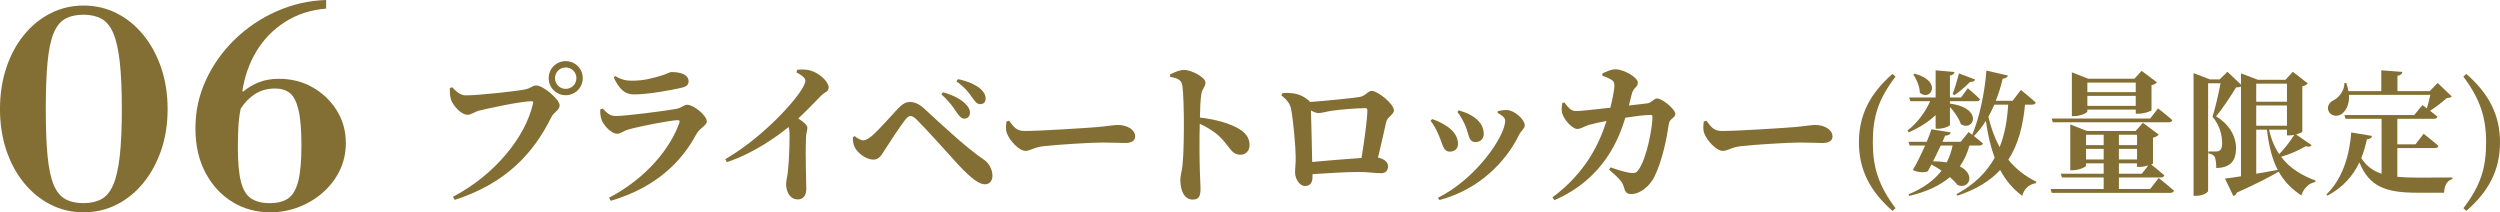 <?xml version="1.0" encoding="UTF-8"?>
<svg id="_レイヤー_2" data-name="レイヤー 2" xmlns="http://www.w3.org/2000/svg" width="486.454" height="41.31" viewBox="0 0 486.454 41.31">
  <g id="_レイヤー_3" data-name="レイヤー 3">
    <g>
      <g>
        <path d="m90.654,18.555c2.4,0,9.96-.811,11.58-1.17,1.23-.271,1.29-.75,2.13-.75,1.38,0,4.53,2.76,4.53,3.84,0,.989-1.11,1.319-1.59,2.279-3.601,7.32-9.09,12.989-18.81,16.14l-.36-.601c8.189-4.289,14.16-11.669,15.6-18.239.061-.27-.061-.359-.27-.359-2.01,0-8.641,1.41-10.35,1.859-.69.181-1.44.78-2.131.78-1.35,0-2.969-1.979-3.27-3.09-.18-.75-.18-1.29-.18-2.1l.42-.181c.84.841,1.59,1.591,2.699,1.591Zm16.109-3.36c0-1.83,1.471-3.3,3.301-3.3,1.859,0,3.33,1.47,3.33,3.3,0,1.86-1.471,3.33-3.33,3.33-1.83,0-3.301-1.47-3.301-3.33Zm1.23,0c0,1.17.93,2.1,2.07,2.1,1.17,0,2.1-.93,2.1-2.1,0-1.14-.93-2.07-2.1-2.07-1.141,0-2.07.931-2.07,2.07Z" fill="#836e33" stroke-width="0"/>
        <path d="m116.801,21.314l.449-.21c.87.899,1.439,1.47,2.58,1.47,1.83,0,9.42-.96,11.699-1.38,1.11-.181,1.53-.811,2.189-.811,1.23,0,3.811,2.07,3.811,3.24,0,.81-1.38,1.26-2.04,2.49-2.79,5.249-7.77,10.35-16.649,12.959l-.33-.6c7.38-3.87,11.97-9.72,13.68-14.58.12-.39,0-.539-.359-.51-1.621.061-7.711,1.26-9.6,1.83-.9.24-1.471.811-2.131.811-1.26,0-2.76-1.83-3.06-2.761-.21-.689-.271-1.229-.239-1.949Zm15.898-4.26c-2.399.569-6.75,1.319-9.33,1.319-1.889,0-2.879-1.109-3.959-3.3l.33-.27c1.229.779,2.279.899,3.3.899,2.22,0,3.989-.51,5.249-.87,1.5-.42,1.951-.81,2.371-.81,2.01,0,3.329.6,3.329,1.8,0,.601-.33,1.021-1.29,1.23Z" fill="#836e33" stroke-width="0"/>
        <path d="m155.121,13.574c.811-.06,1.771-.12,2.67.181,1.65.479,3.45,2.159,3.45,3.239,0,.9-.75.87-1.56,1.71-1.051,1.08-2.551,2.67-4.35,4.35,1.02.69,1.77,1.261,1.77,1.83,0,.54-.27,1.08-.27,1.95-.15,4.02.06,8.34.06,9.869,0,1.29-.57,2.101-1.649,2.101-1.561,0-2.281-1.53-2.281-3.03,0-.57.211-1.26.33-2.25.33-2.939.36-6.329.33-7.649,0-.45-.06-.84-.18-1.17-2.1,1.74-6.72,5.1-12,6.84l-.329-.57c6.359-3.66,12.599-10.02,14.819-13.47.51-.81.779-1.439.779-1.829,0-.54-.84-1.141-1.739-1.591l.149-.51Z" fill="#836e33" stroke-width="0"/>
        <path d="m165.932,26.744l.359-.271c.6.54,1.32.84,1.71.84.42,0,.931-.27,1.681-.899,1.529-1.32,4.109-4.32,5.01-5.25.779-.81,1.469-1.32,2.34-1.32,1.02,0,1.92.45,2.969,1.44,4.11,3.81,8.37,7.71,11.311,9.689,1.14.72,1.8,2.01,1.8,3.24,0,.989-.57,1.649-1.47,1.649-1.141,0-2.67-1.17-5.01-3.63-1.771-1.949-6.45-7.169-8.16-8.85-.57-.6-.99-.81-1.32-.81-.3,0-.6.21-1.05.78-.96,1.229-3.03,4.379-3.96,5.85-.63.989-1.109,1.859-2.189,1.859-1.2,0-2.641-.93-3.42-2.04-.42-.6-.57-1.29-.6-2.279Zm20.219-4.86c-.6-.93-1.47-2.22-2.97-3.51l.3-.42c1.77.48,3.359,1.26,4.32,2.19.66.63.959,1.199.93,1.829,0,.631-.42,1.11-1.11,1.11-.54,0-.93-.45-1.47-1.2Zm3.061-2.85c-.57-.84-1.41-2.01-3.121-3.21l.33-.42c1.891.39,3.301,1.05,4.23,1.77.75.631,1.14,1.29,1.14,2.011,0,.659-.39,1.08-1.05,1.08-.6,0-.96-.421-1.529-1.23Z" fill="#836e33" stroke-width="0"/>
        <path d="m196.346,23.474c.899,1.2,1.409,2.011,2.999,2.011,3.21,0,12.27-.601,14.1-.75,2.01-.181,3.36-.42,4.08-.42,1.8,0,3.359.93,3.359,2.22,0,.87-.72,1.29-1.979,1.29-1.2,0-2.25-.091-4.35-.091-2.28,0-9,.421-11.311.69-2.159.21-2.609.93-3.749.93-1.17,0-3.03-1.949-3.57-3.42-.27-.689-.18-1.56-.09-2.279l.511-.181Z" fill="#836e33" stroke-width="0"/>
        <path d="m227.664,14.475c.84-.391,1.83-.87,2.73-.87,1.5,0,4.17,1.47,4.17,2.46,0,.87-.66,1.17-.811,2.28-.18,1.17-.24,2.789-.27,4.529,3,.33,5.789,1.14,7.47,2.13,1.319.78,2.19,1.68,2.19,3.27,0,.96-.66,1.83-1.74,1.83-1.92,0-2.04-1.649-4.35-3.779-.931-.78-2.01-1.5-3.601-2.25-.09,3.18-.06,7.02.03,9.6.061,1.529.12,2.55.12,2.97,0,1.56-.33,2.189-1.53,2.189-1.56,0-2.4-1.619-2.4-3.84,0-.81.271-1.5.42-2.819.24-2.25.271-6.27.271-8.069,0-2.49-.09-6.271-.329-7.62-.181-.99-1.111-1.32-2.341-1.53l-.03-.479Z" fill="#836e33" stroke-width="0"/>
        <path d="m249.568,18.104c1.83-.09,3.449.06,5.039,1.41.15.119.24.21.301.329,2.939-.21,8.34-.75,9.569-.96,1.29-.18,1.62-1.199,2.46-1.199,1.08,0,4.289,2.489,4.289,3.779,0,.87-1.26,1.23-1.5,2.28-.359,1.68-.989,4.35-1.59,6.93,1.021.18,1.95.78,1.95,1.649,0,.811-.42,1.381-1.38,1.381-.99,0-2.609-.24-4.26-.24-2.31,0-5.82.21-9.06.42v.6c0,.93-.36,1.71-1.47,1.71-.99,0-1.92-1.319-1.92-2.67,0-.779.15-1.92.119-3,0-1.71-.449-7.169-.899-9.329-.239-1.08-.69-1.62-1.89-2.67l.24-.42Zm15.359,12.629c.57-3.359,1.14-7.829,1.14-9.209,0-.33-.09-.48-.42-.48-1.56,0-4.92.271-6.54.51-.96.15-1.949.45-2.55.45-.39,0-.93-.21-1.47-.51.09,2.34.18,7.71.24,10.02,2.76-.24,6.75-.6,9.6-.78Z" fill="#836e33" stroke-width="0"/>
        <path d="m278.361,23.504l.301-.33c.899.271,1.799.72,2.31,1.05,1.71.931,2.729,2.28,2.729,3.75,0,.87-.539,1.53-1.59,1.53-1.32,0-1.38-1.47-2.13-3.12-.51-1.26-1.05-2.16-1.62-2.88Zm1.711,15.42l-.271-.45c7.319-3.6,13.079-11.91,13.079-15,0-.569-.6-1.05-1.47-1.5l.03-.359c.449-.09,1.17-.21,1.709-.21,1.531.03,3.541,1.83,3.541,3,0,.6-.78,1.14-1.11,1.83-2.55,5.279-7.86,10.679-15.509,12.689Zm3.51-17.13l.27-.33c.93.3,1.68.54,2.52,1.05,1.41.841,2.34,1.98,2.34,3.57,0,1.02-.779,1.56-1.56,1.56-1.41,0-1.26-1.319-1.979-3.09-.36-.84-1.08-2.22-1.59-2.76Z" fill="#836e33" stroke-width="0"/>
        <path d="m320.523,20.114c.84-.09,1.29-.96,1.92-.96.93,0,3.54,2.04,3.54,3.03,0,.81-1.11.81-1.261,1.949-.389,2.67-1.229,7.08-2.85,10.35-.869,1.68-2.67,3.271-4.439,3.271-.96,0-1.199-.391-1.47-1.381-.271-1.02-.96-1.68-2.851-3.359l.271-.45c1.739.63,3.21,1.021,3.93,1.08.78.09,1.08-.03,1.44-.51,1.709-2.25,2.789-8.46,2.789-10.38,0-.27-.119-.39-.33-.39-1.229,0-3.18.27-4.949.54-1.199,3.96-4.14,11.85-13.799,16.049l-.391-.54c6.42-4.8,9.06-10.289,10.529-14.879-1.26.24-2.67.54-3.479.78-.931.3-1.5.779-2.22.779-.96,0-2.46-1.739-2.82-2.76-.3-.72-.24-1.41-.09-2.28l.42-.119c.66.899,1.23,1.68,2.25,1.68.75,0,3.6-.3,6.689-.66.391-1.59.75-3.359.78-4.2,0-.63-.09-.899-.479-1.17-.541-.359-1.23-.63-1.86-.84v-.45c.69-.329,1.71-.81,2.521-.81,1.68,0,4.379,1.59,4.379,2.58,0,.93-.84.93-1.17,2.189-.15.57-.33,1.351-.57,2.28l3.57-.42Z" fill="#836e33" stroke-width="0"/>
        <path d="m332.032,23.474c.899,1.2,1.409,2.011,2.999,2.011,3.211,0,12.27-.601,14.1-.75,2.01-.181,3.36-.42,4.08-.42,1.801,0,3.36.93,3.36,2.22,0,.87-.72,1.29-1.979,1.29-1.201,0-2.25-.091-4.351-.091-2.28,0-8.999.421-11.31.69-2.16.21-2.609.93-3.75.93-1.17,0-3.029-1.949-3.569-3.42-.271-.689-.181-1.56-.091-2.279l.511-.181Z" fill="#836e33" stroke-width="0"/>
        <path d="m368.836,40.516l-.599.521c-4.29-3.771-6.526-7.904-6.526-13.339,0-5.408,2.236-9.568,6.526-13.312l.599.52c-3.459,4.524-4.42,7.982-4.42,12.793,0,4.836,1.092,8.372,4.42,12.818Z" fill="#836e33" stroke-width="0"/>
        <path d="m371.178,25.383c1.95-1.508,3.458-3.588,4.395-5.694h-3.875l-.207-.728h5.147v-5.278l3.667.338c-.053.338-.261.572-.885.676v4.265h2.158l1.326-1.794s1.482,1.248,2.366,2.132c-.052.26-.312.39-.677.39h-5.174v.469c6.578.857,4.68,5.563,2.133,4.004-.365-1.118-1.274-2.418-2.133-3.354v3.511c0,.233-1.222.728-2.288.728h-.494v-2.652c-1.43,1.353-3.224,2.471-5.226,3.354l-.234-.364Zm22.855-5.018c-.391,4.107-1.301,7.722-3.251,10.712,1.431,1.769,3.251,3.198,5.46,4.29l-.078.261c-1.43.285-2.287,1.092-2.678,2.47-1.82-1.326-3.224-3.017-4.29-5.019-1.95,2.106-4.628,3.771-8.32,4.992l-.182-.286c3.536-1.924,5.901-4.315,7.437-7.098-.807-2.158-1.353-4.551-1.717-7.177-.676,1.093-1.456,2.08-2.314,2.938l-.233-.156c.572.468,1.378,1.092,1.976,1.612-.078.286-.338.416-.701.416h-1.924c-.416,1.534-1.041,2.886-1.873,4.056,3.198,1.612,1.742,4.524-.416,3.641-.312-.416-.832-.962-1.508-1.561-1.95,1.664-4.55,2.86-7.904,3.667l-.156-.312c2.887-1.196,4.992-2.73,6.423-4.603-.599-.416-1.248-.832-1.977-1.195-.233.494-.493.962-.702,1.326-.676.285-1.846.233-2.912-.261.702-1.118,1.612-3.016,2.393-4.758h-3.016l-.209-.729h3.537c.416-.962.754-1.846.936-2.443l3.744.624c-.078.363-.391.598-1.092.624-.131.312-.312.728-.521,1.195h3.562l1.534-1.897s.285.208.701.546c1.353-3.25,2.418-8.009,2.757-12.507l4.187.962c-.104.339-.416.572-1.015.599-.364,1.534-.806,2.964-1.353,4.316h3.276l1.612-2.106s1.82,1.456,2.887,2.444c-.078.286-.339.416-.703.416h-1.377Zm-21.478-6.032c5.564,1.508,3.042,5.486,1.015,3.718-.026-1.248-.677-2.678-1.274-3.562l.26-.155Zm5.07,13.988c-.442.962-.988,2.08-1.481,3.068,1.014,0,1.897.078,2.651.208.521-1.015.91-2.106,1.144-3.276h-2.313Zm2.313-10.011c.391-.987.858-2.574,1.248-4.03l3.146,1.196c-.13.312-.441.494-.988.468-.961.937-2.08,1.95-3.016,2.549l-.391-.183Zm8.113,2.055c-.364.832-.729,1.611-1.145,2.34.494,2.184,1.223,4.16,2.184,5.928,1.015-2.521,1.482-5.277,1.664-8.268h-2.703Z" fill="#836e33" stroke-width="0"/>
        <path d="m420.048,34.64s1.846,1.456,2.964,2.47c-.052.286-.338.416-.729.416h-23.062l-.208-.754h10.323v-2.236h-8.113l-.233-.728h8.347v-2.028h-3.433v.442c0,.26-1.378.91-2.652.91h-.416v-8.919l3.25,1.274h9.465l1.43-1.586,3.068,2.288c-.156.208-.546.494-1.118.598v5.019c-.025.052-.13.13-.338.208.52.416,1.742,1.378,2.548,2.105-.078.286-.338.416-.676.416h-8.165v2.236h6.085l1.664-2.132Zm-20.619-10.843l-.208-.728h19.163l1.534-1.977s1.716,1.326,2.781,2.288c-.077.286-.363.416-.728.416h-22.543Zm6.734-2.132c0,.286-1.353.936-2.574.936h-.442v-8.528l3.199,1.248h8.97l1.404-1.533,2.99,2.235c-.183.208-.521.442-1.066.546v4.889c-.026.182-1.56.676-2.548.676h-.52v-.806h-9.413v.338Zm-.26,4.55v2.028h3.433v-2.028h-3.433Zm3.433,4.811v-2.054h-3.433v2.054h3.433Zm-3.173-14.95v1.846h9.413v-1.846h-9.413Zm9.413,4.523v-1.95h-9.413v1.95h9.413Zm-3.277,5.616v2.028h3.537v-2.028h-3.537Zm3.537,2.757h-3.537v2.054h3.537v-2.054Zm-3.537,4.836h4.447l1.273-1.612c-.52.156-1.195.286-1.689.286h-.494v-.702h-3.537v2.028Z" fill="#836e33" stroke-width="0"/>
        <path d="m449.811,28.243c-.234.286-.494.39-1.17.208-1.535.91-3.277,1.638-4.785,2.054,1.69,2.236,4.03,3.641,6.709,4.629l-.053.286c-1.248.233-2.21,1.144-2.729,2.6-1.872-1.248-3.328-2.704-4.395-4.628-1.794,1.065-4.368,2.392-8.138,4.082-.131.364-.391.598-.677.676l-1.638-3.406c.729-.078,1.82-.233,3.12-.441v-17.473c-.208.13-.521.155-.962.182-.91,1.508-2.574,4.082-3.9,5.616,2.756,1.664,3.9,4.082,3.9,6.137,0,2.418-.963,3.874-3.849,3.926,0-.78-.104-1.872-.338-2.236-.182-.286-.624-.494-1.196-.624v-.364h1.534c.261,0,.416-.025.599-.13.338-.208.546-.624.546-1.403,0-1.717-.494-3.562-1.872-5.227.52-1.612,1.195-4.524,1.56-6.5h-2.418v20.956c0,.208-.884.937-2.313.937h-.521V14.229l3.198,1.223h1.872l1.534-1.482,2.626,2.496v-2.185l3.302,1.248h5.356l1.431-1.56,2.912,2.262c-.156.208-.521.442-1.066.572v8.841c-.026.104-.572.338-1.223.52l3.043,2.08Zm-10.791-11.96v3.51h5.98v-3.51h-5.98Zm5.98,4.237h-5.98v3.952h5.98v-3.952Zm-5.98,13.287c1.326-.234,2.756-.468,4.187-.754-1.04-1.977-1.716-4.498-2.106-7.826h-2.08v8.58Zm2.496-8.58c.416,1.897,1.092,3.458,1.977,4.758.962-.962,2.054-2.366,2.938-3.744-.338.052-.65.104-.936.104h-.494v-1.117h-3.484Z" fill="#836e33" stroke-width="0"/>
        <path d="m466.481,34.405c1.196.104,2.522.156,4.03.156s4.992,0,6.682-.026v.312c-1.066.233-1.586,1.378-1.611,2.652h-5.227c-6.006,0-9.334-1.118-11.259-5.902-1.196,2.521-3.12,4.836-6.214,6.474l-.208-.233c3.38-3.25,4.55-8.165,4.836-12.064l4.056.676c-.104.364-.39.624-1.014.65-.26,1.222-.598,2.47-1.092,3.666.988,1.534,2.262,2.47,3.952,3.042v-10.687h-7.021l-.208-.729h13.573l1.611-1.949s.364.26.858.649c.26-.832.494-1.82.676-2.626h-15.835c.131,1.872-.598,3.172-1.508,3.771-.857.546-2.132.312-2.496-.702-.312-.937.26-1.69,1.066-2.055.988-.52,2.08-1.846,2.054-3.328h.364c.208.572.338,1.093.416,1.587h6.396v-4.057l4.107.312c-.052.363-.26.624-.961.754v2.99h6.266l1.561-1.587,2.756,2.627c-.208.208-.494.26-1.014.312-.807.754-2.08,1.742-3.225,2.47.494.364,1.014.78,1.43,1.145-.052.286-.338.416-.701.416h-7.099v4.966h3.536l1.586-2.054s1.794,1.404,2.886,2.366c-.077.286-.364.416-.728.416h-7.28v5.59Z" fill="#836e33" stroke-width="0"/>
        <path d="m479.33,14.904l.572-.52c4.315,3.771,6.552,7.904,6.552,13.312,0,5.435-2.236,9.595-6.552,13.339l-.572-.521c3.458-4.524,4.42-7.982,4.42-12.818,0-4.811-1.118-8.347-4.42-12.793Z" fill="#836e33" stroke-width="0"/>
      </g>
      <g>
        <path d="m16.254,41.31c-2.305,0-4.447-.504-6.427-1.512-1.979-1.007-3.708-2.42-5.184-4.239-1.477-1.817-2.619-3.942-3.429-6.372-.811-2.43-1.215-5.084-1.215-7.965,0-2.88.404-5.543,1.215-7.992.81-2.448,1.952-4.581,3.429-6.399,1.476-1.817,3.204-3.23,5.184-4.239,1.979-1.007,4.122-1.512,6.427-1.512,2.34,0,4.499.505,6.479,1.512,1.979,1.009,3.708,2.422,5.185,4.239,1.476,1.818,2.627,3.951,3.456,6.399.827,2.448,1.241,5.112,1.241,7.992,0,2.88-.414,5.535-1.241,7.965-.829,2.43-1.98,4.555-3.456,6.372-1.477,1.818-3.205,3.232-5.185,4.239-1.98,1.008-4.14,1.512-6.479,1.512Zm0-1.782c1.367,0,2.528-.261,3.482-.783.954-.521,1.719-1.449,2.295-2.781.576-1.331.999-3.186,1.27-5.562.27-2.376.405-5.436.405-9.18,0-3.744-.136-6.812-.405-9.207-.271-2.394-.693-4.257-1.27-5.589-.576-1.331-1.341-2.258-2.295-2.781-.954-.521-2.115-.783-3.482-.783-1.404,0-2.584.262-3.537.783-.954.522-1.711,1.45-2.269,2.781-.559,1.333-.954,3.195-1.188,5.589-.234,2.395-.352,5.463-.352,9.207,0,3.745.117,6.804.352,9.18.233,2.376.629,4.23,1.188,5.562.558,1.333,1.314,2.26,2.269,2.781.953.522,2.133.783,3.537.783Z" fill="#836e33" stroke-width="0"/>
        <path d="m52.605,41.31c-2.736,0-5.202-.675-7.397-2.025-2.196-1.35-3.942-3.249-5.238-5.697-1.296-2.447-1.944-5.327-1.944-8.64,0-3.312.684-6.444,2.052-9.396,1.368-2.951,3.24-5.579,5.616-7.884,2.376-2.303,5.094-4.131,8.154-5.481,3.06-1.35,6.264-2.079,9.612-2.187v1.674c-3.024.252-5.688,1.116-7.992,2.592-2.305,1.477-4.158,3.375-5.562,5.697-1.403,2.322-2.321,4.924-2.754,7.803l.162.054c.972-.792,2.016-1.404,3.132-1.836,1.115-.433,2.394-.648,3.834-.648,2.412,0,4.59.55,6.534,1.647,1.944,1.099,3.51,2.592,4.698,4.481,1.188,1.891,1.782,4.023,1.782,6.399,0,1.944-.405,3.735-1.216,5.373-.81,1.639-1.908,3.06-3.294,4.266-1.386,1.207-2.952,2.143-4.697,2.808-1.747.666-3.573.999-5.481.999Zm-.162-1.782c1.584,0,2.816-.324,3.699-.972.882-.648,1.521-1.782,1.917-3.402.396-1.62.594-3.888.594-6.804,0-3.024-.188-5.336-.566-6.939-.378-1.602-.937-2.7-1.675-3.294s-1.683-.891-2.835-.891c-1.584,0-2.935.378-4.05,1.134-1.116.756-2.017,1.692-2.7,2.808-.252,1.225-.404,2.521-.459,3.888-.054,1.369-.081,2.592-.081,3.672,0,2.844.198,5.049.595,6.615.396,1.566,1.053,2.655,1.971,3.268s2.114.918,3.591.918Z" fill="#836e33" stroke-width="0"/>
      </g>
    </g>
  </g>
</svg>